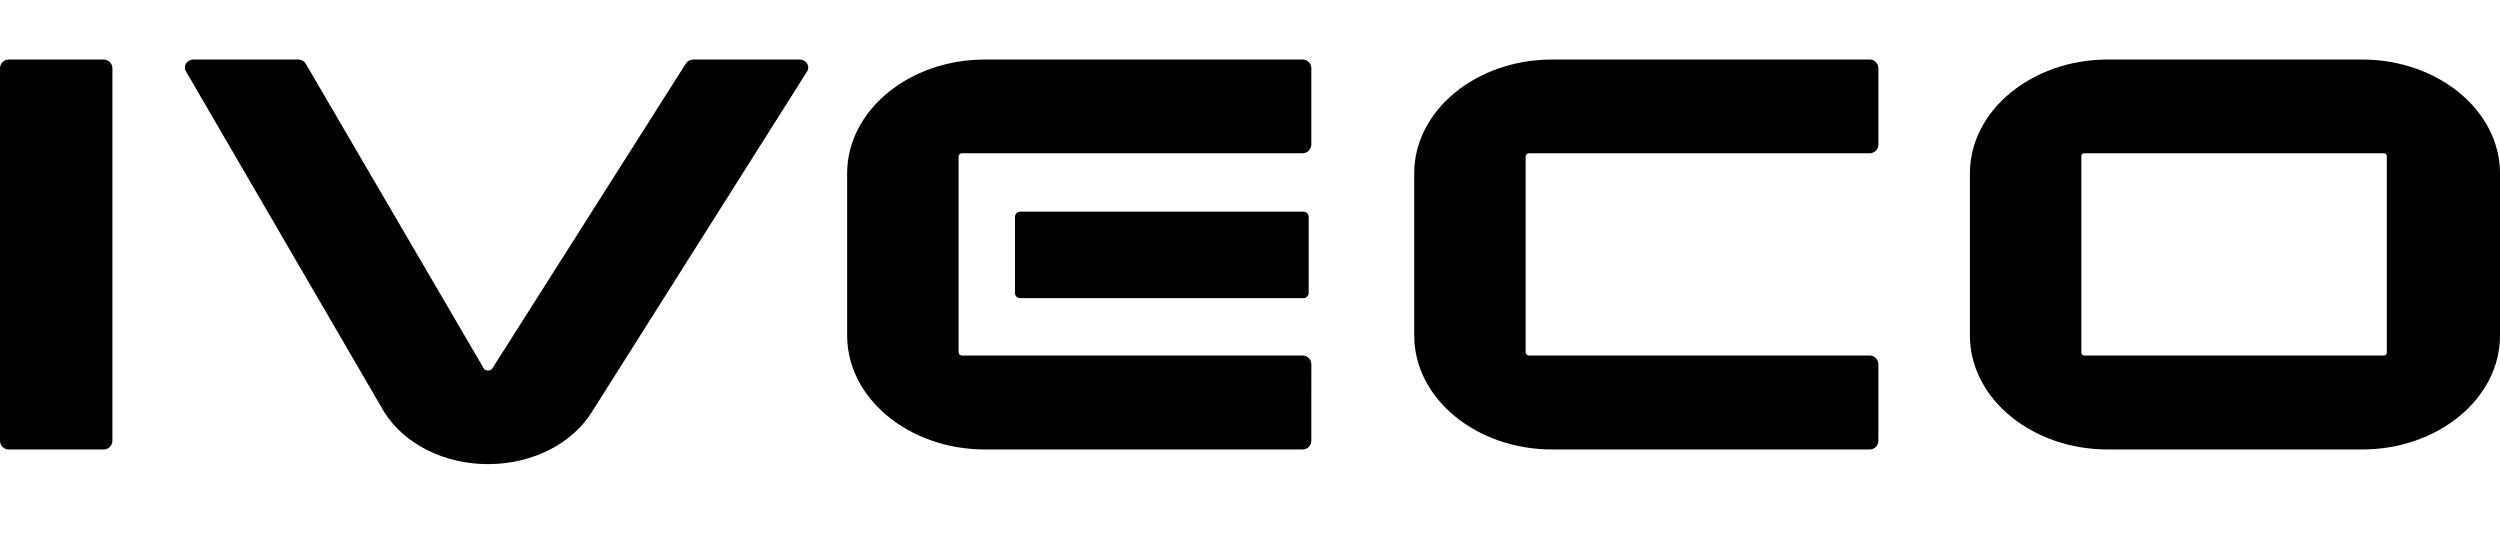 <?xml version="1.0" encoding="utf-8"?>
<!-- Generator: Adobe Illustrator 16.0.0, SVG Export Plug-In . SVG Version: 6.00 Build 0)  -->
<!DOCTYPE svg PUBLIC "-//W3C//DTD SVG 1.1//EN" "http://www.w3.org/Graphics/SVG/1.1/DTD/svg11.dtd">
<svg version="1.1" id="Livello_1" xmlns="http://www.w3.org/2000/svg" xmlns:xlink="http://www.w3.org/1999/xlink" x="0px" y="0px"
	 width="168px" height="36px" viewBox="0 0 168 36" enable-background="new 0 0 168 36" xml:space="preserve">
<rect fill="none" width="168" height="36"/>
<path d="M141.645,30.205c-5.109,0-9.268-3.434-9.268-7.656V11.656c0-4.222,4.158-7.656,9.268-7.656h17.086
	c5.111,0,9.27,3.435,9.27,7.656v10.893c0,4.223-4.158,7.656-9.27,7.656H141.645z M140.057,10.298c-0.104,0-0.19,0.086-0.19,0.191
	V23.7c0,0.105,0.086,0.191,0.19,0.191h20.146c0.104,0,0.19-0.086,0.19-0.191V10.489c0-0.105-0.086-0.191-0.19-0.191H140.057z"/>
<path d="M87.486,30.205H66.197c-5.111,0-9.269-3.434-9.269-7.656V11.652c0-4.222,4.158-7.656,9.269-7.652h21.184l0.154,0
	c0.324,0,0.586,0.263,0.586,0.587V4.61v5.102c0,0.324-0.262,0.587-0.586,0.587l-0.05,0l-22.846,0c-0.123,0-0.223,0.1-0.223,0.223
	v13.146c0,0.122,0.1,0.223,0.223,0.223h22.826l0.07,0.001c0.324,0,0.586,0.262,0.586,0.586l0.001,0.012l-0.003,5.123l0.001,0.006
	c0,0.324-0.261,0.586-0.585,0.586H87.486z"/>
<path d="M125.593,30.205h-21.288c-5.111,0-9.27-3.434-9.27-7.656V11.652c0-4.222,4.158-7.656,9.27-7.652h21.184l0.154,0
	c0.323,0,0.586,0.263,0.586,0.587V4.61v5.102c0,0.324-0.263,0.587-0.586,0.587l-0.05,0l-22.846,0c-0.123,0-0.224,0.1-0.224,0.223
	v13.146c0,0.122,0.101,0.223,0.224,0.223h22.825l0.07,0.001c0.323,0,0.586,0.262,0.586,0.586v0.012l-0.002,5.123v0.006
	c0,0.324-0.261,0.586-0.584,0.586H125.593z"/>
<path d="M87.596,20.035H68.552c-0.19,0-0.346-0.156-0.346-0.346v-5.12c0-0.19,0.156-0.346,0.346-0.346h19.044
	c0.191,0,0.346,0.156,0.346,0.346v5.12C87.941,19.879,87.787,20.035,87.596,20.035z"/>
<path d="M32.794,31.189c-2.935,0-5.604-1.335-6.964-3.483l-0.079-0.132L12.486,4.778c-0.088-0.157-0.086-0.34,0.003-0.492
	C12.592,4.11,12.795,4,13.019,4h6.999c0.228,0,0.433,0.113,0.535,0.294l11.98,20.506c0.025,0.029,0.1,0.095,0.271,0.098
	c0.196-0.001,0.251-0.092,0.278-0.135L46.087,4.274C46.189,4.107,46.391,4,46.61,4h7.108c0.228,0,0.433,0.113,0.535,0.294
	c0.088,0.156,0.084,0.342-0.009,0.496L39.818,27.615c-1.329,2.184-3.997,3.554-6.959,3.574H32.794z"/>
<path d="M6.967,30.206h-6.38C0.264,30.206,0,29.941,0,29.619V4.587C0,4.265,0.264,4,0.587,4h6.38C7.29,4,7.554,4.265,7.554,4.587
	v25.032C7.554,29.941,7.29,30.206,6.967,30.206z"/>
</svg>
